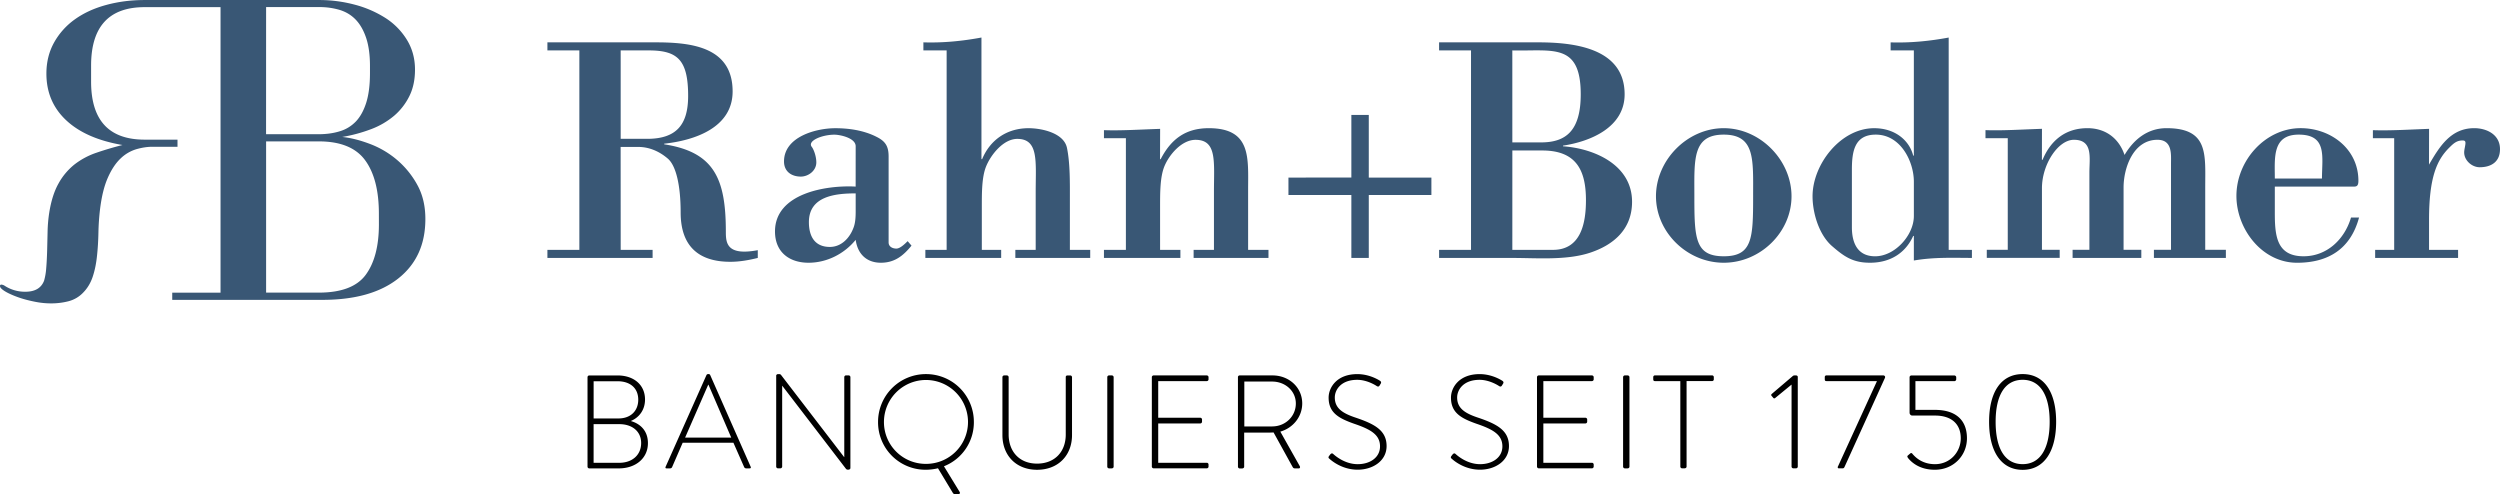 <?xml version="1.0" encoding="UTF-8"?> <svg xmlns="http://www.w3.org/2000/svg" viewBox="147.125 76.844 175.194 34.621" xml:space="preserve"><path d="M191.348 106.354c.642.188 1.182.67 1.182 1.545 0 1.043-.838 1.769-2.048 1.769h-2.065a.125.125 0 0 1-.12-.121v-6.272c0-.063.057-.121.12-.121h1.982c1.145 0 1.928.66 1.928 1.687 0 .727-.409 1.256-.978 1.498v.015h-.001zm-.884-.186c.875 0 1.388-.549 1.388-1.312 0-.812-.559-1.295-1.451-1.295h-1.676v2.606l1.739.001zm.056 3.108c.901 0 1.535-.539 1.535-1.387 0-.828-.643-1.322-1.526-1.322h-1.806v2.709h1.797zM193.769 109.556l2.865-6.431a.132.132 0 0 1 .112-.066h.026c.047 0 .095.01.121.066l2.839 6.431c.02.057.02.11-.084.11h-.24a.154.154 0 0 1-.132-.084l-.754-1.711h-3.557l-.743 1.711a.15.15 0 0 1-.132.084h-.26c-.061.002-.089-.035-.061-.11zm4.598-2.048-1.593-3.702h-.02l-1.618 3.702h3.231zM201.517 103.181c0-.074.064-.121.139-.121h.066c.063 0 .11.019.147.073l4.41 5.742h.011v-5.604c0-.064.058-.121.121-.121h.188c.064 0 .12.057.12.121v6.365c0 .084-.073.121-.148.121h-.027a.164.164 0 0 1-.147-.074l-4.449-5.801h-.01v5.66a.125.125 0 0 1-.121.121h-.177a.124.124 0 0 1-.121-.121v-6.362h-.002zM212.012 103.06a3.346 3.346 0 0 1 3.359 3.358 3.306 3.306 0 0 1-2.096 3.101l1.106 1.808c.028.045.011.139-.064.139h-.307c-.028 0-.074-.018-.12-.094l-1.033-1.713a3.755 3.755 0 0 1-.847.104 3.325 3.325 0 0 1-3.353-3.342 3.35 3.35 0 0 1 3.355-3.361zm0 6.291a2.935 2.935 0 0 0 2.949-2.933 2.945 2.945 0 1 0-5.891 0 2.928 2.928 0 0 0 2.942 2.933zM217.372 103.274c0-.065.057-.121.121-.121h.194c.064 0 .121.057.121.121v4.012c0 1.199.754 2.047 1.99 2.047 1.248 0 2.012-.838 2.012-2.037v-4.021c0-.074.037-.121.131-.121h.187c.064 0 .121.057.121.121v4.059c0 1.424-.97 2.431-2.448 2.431-1.47 0-2.429-1.007-2.429-2.431v-4.06zM224.721 103.274c0-.065.056-.121.119-.121h.205c.064 0 .121.057.121.121v6.271c0 .074-.064.121-.131.121h-.195a.125.125 0 0 1-.12-.121l.001-6.271zM227.843 103.274c0-.065.058-.121.121-.121h3.731c.066 0 .121.057.121.121v.156a.123.123 0 0 1-.121.121h-3.405v2.568h2.949c.066 0 .121.057.121.121v.157a.123.123 0 0 1-.121.121h-2.949v2.756h3.405c.066 0 .121.056.121.121v.147a.123.123 0 0 1-.121.121h-3.731a.125.125 0 0 1-.121-.121v-6.268zM233.877 103.274c0-.065.047-.121.12-.121h2.31c1.136 0 2.075.828 2.075 1.963 0 .939-.651 1.723-1.535 1.975l1.357 2.41c.047.074.027.168-.064.168h-.242c-.11 0-.148-.026-.194-.11l-1.331-2.412c-.121.011-.225.011-.346.011h-1.713v2.393c0 .063-.057.121-.148.121h-.168a.125.125 0 0 1-.12-.121l-.001-6.277zm2.411 3.452c.895 0 1.646-.688 1.646-1.608 0-.886-.754-1.535-1.657-1.535h-1.953v3.145h1.964v-.002zM240.261 108.801l.084-.11c.064-.073.13-.103.204-.037.094.084.781.718 1.723.718.848 0 1.562-.457 1.562-1.248 0-.828-.68-1.199-1.806-1.582-1.078-.381-1.796-.765-1.796-1.834 0-.697.56-1.647 2.011-1.647.922 0 1.603.477 1.603.477.035.027.102.092.035.193l-.072.121c-.047.084-.112.104-.205.047-.027-.02-.65-.438-1.368-.438-1.145 0-1.571.707-1.571 1.238 0 .791.605 1.135 1.545 1.44 1.274.438 2.084.885 2.084 1.965 0 1.032-.957 1.655-2.027 1.655-1.108 0-1.852-.651-1.974-.762-.059-.045-.106-.092-.032-.196zM248.835 108.801l.084-.11c.064-.073.13-.103.205-.037.093.084.78.718 1.723.718.847 0 1.562-.457 1.562-1.248 0-.828-.681-1.199-1.807-1.582-1.079-.381-1.796-.765-1.796-1.834 0-.697.559-1.647 2.01-1.647.922 0 1.603.477 1.603.477.037.027.104.092.037.193l-.074.121c-.047.084-.111.104-.205.047-.027-.02-.65-.438-1.366-.438-1.145 0-1.573.707-1.573 1.238 0 .791.604 1.135 1.546 1.44 1.274.438 2.085.885 2.085 1.965 0 1.032-.958 1.655-2.029 1.655-1.107 0-1.853-.651-1.974-.762-.058-.045-.106-.092-.031-.196zM254.834 103.274c0-.065.057-.121.121-.121h3.731c.065 0 .121.057.121.121v.156a.125.125 0 0 1-.121.121h-3.407v2.568h2.951c.064 0 .121.057.121.121v.157a.125.125 0 0 1-.121.121h-2.951v2.756h3.407c.065 0 .121.056.121.121v.147a.124.124 0 0 1-.121.121h-3.731a.125.125 0 0 1-.121-.121v-6.268zM260.868 103.274c0-.065.056-.121.119-.121h.205c.065 0 .121.057.121.121v6.271c0 .074-.065.121-.131.121h-.195a.125.125 0 0 1-.12-.121l.001-6.271zM264.878 103.551H263.1c-.094 0-.12-.055-.12-.139v-.141a.12.12 0 0 1 .12-.121h4.003a.12.12 0 0 1 .121.121v.158a.117.117 0 0 1-.121.119h-1.787v5.994c0 .066-.056.121-.148.121H265a.124.124 0 0 1-.121-.121l-.001-5.991zM272.662 103.804l-1.137.932c-.047.037-.103.037-.141-.021l-.11-.131c-.047-.047-.027-.104.02-.141l1.452-1.236c.046-.047.103-.057.167-.057h.055c.075 0 .141.037.141.111v6.281a.123.123 0 0 1-.121.121h-.194a.124.124 0 0 1-.121-.121V103.8l-.011.004zM278.648 103.551h-3.526c-.104 0-.121-.055-.121-.139v-.141c0-.084.057-.121.121-.121h3.965c.094 0 .141.059.141.111 0 .027 0 .047-.029.104l-2.792 6.152c-.055.121-.072.149-.187.149h-.224c-.103 0-.103-.094-.064-.149l2.718-5.947-.002-.019zM280.843 108.747l.141-.121c.057-.047.113-.047.158.02.168.194.644.726 1.582.726 1.07 0 1.807-.865 1.807-1.813 0-.959-.604-1.594-1.807-1.594h-1.592c-.111 0-.188-.103-.188-.195v-2.494c0-.062.057-.121.131-.121h3.007c.064 0 .13.059.13.121v.148a.133.133 0 0 1-.13.131h-2.729v2.012h1.368c1.471 0 2.243.725 2.243 1.99 0 1.211-.94 2.206-2.253 2.206-1.061 0-1.618-.513-1.86-.802-.074-.103-.092-.149-.008-.214zM286.516 106.401c0-2.104.855-3.342 2.353-3.342 1.488 0 2.345 1.236 2.345 3.342 0 2.094-.855 3.369-2.345 3.369-1.497.001-2.353-1.275-2.353-3.369zm4.245 0c0-1.871-.671-2.941-1.89-2.941-1.238 0-1.897 1.07-1.897 2.941 0 1.891.659 2.969 1.897 2.969 1.219 0 1.89-1.078 1.89-2.969z"></path><g fill="#395775"><path d="M190.621 94.353h2.237v.565h-7.372v-.565h2.239V80.377h-2.239v-.565h7.576c2.465 0 5.403.295 5.403 3.439 0 2.556-2.69 3.436-4.794 3.662v.045c3.528.543 4.319 2.441 4.319 6.129 0 .791.067 1.695 2.238 1.289v.543c-.634.156-1.268.271-1.923.271-2.284 0-3.482-1.153-3.482-3.459 0-1.877-.316-3.278-.905-3.776-.633-.543-1.355-.814-2.059-.814h-1.242l.004 7.212zm0-7.78h1.855c2.035 0 2.872-.973 2.872-3.008 0-2.531-.746-3.188-2.76-3.188h-1.968l.001 6.196zM207.089 87.094c0-.588-1.107-.812-1.491-.812-.859 0-1.923.43-1.583.858.136.18.316.655.316 1.084 0 .588-.564.995-1.086.995-.635 0-1.178-.34-1.178-1.062 0-1.719 2.218-2.328 3.597-2.328.973 0 2.014.156 2.896.609.634.316.837.68.837 1.379v6.016c0 .295.27.431.543.431.271 0 .609-.341.791-.521l.27.314c-.588.725-1.197 1.199-2.147 1.199-.995 0-1.628-.609-1.765-1.605-.812.996-2.033 1.605-3.302 1.605-1.355 0-2.352-.748-2.352-2.193 0-2.689 3.618-3.256 5.652-3.143l.002-2.826zm0 3.302c-1.401 0-3.278.181-3.278 2.013 0 .993.406 1.739 1.47 1.739.792 0 1.381-.61 1.651-1.334.136-.34.157-.746.157-1.176v-1.242zM211.972 94.918v-.565h1.491V80.377h-1.629v-.565c1.38.045 2.735-.09 4.069-.338v8.524h.047c.564-1.356 1.74-2.17 3.257-2.17.882 0 2.465.316 2.689 1.379.228 1.107.204 2.51.204 3.642v3.506h1.425v.566h-5.247v-.566h1.426v-4.071c0-2.103.228-3.707-1.289-3.707-.973 0-1.854 1.106-2.192 1.944-.294.746-.294 1.785-.294 2.849v2.985h1.356v.563h-5.313zM228.417 87.999h.045c.725-1.401 1.741-2.172 3.37-2.172 3.007 0 2.758 2.104 2.758 4.342v4.185h1.427v.565h-5.246v-.565h1.425v-4.069c0-2.104.227-3.642-1.289-3.642-.973 0-1.854 1.041-2.192 1.877-.294.746-.294 1.787-.294 2.851v2.983h1.424v.565h-5.358v-.565h1.538V86.53h-1.538v-.565c1.153.045 2.533-.045 3.937-.09l-.007 2.124zM241.825 89.286v-4.387h1.221v4.389h4.388v1.221h-4.388v4.41h-1.221v-4.41h-4.409v-1.221l4.409-.002zM247.973 94.918v-.565h2.237V80.377h-2.237v-.565h6.941c2.486 0 6.061.386 6.061 3.642 0 2.307-2.375 3.303-4.318 3.596v.045c2.216.158 4.839 1.312 4.839 3.891 0 1.99-1.379 3.055-2.962 3.574-1.651.541-3.755.361-5.338.361l-5.223-.003zm5.133-8.095h2.014c1.719 0 2.779-.793 2.779-3.371 0-3.641-1.988-3.008-4.794-3.074l.001 6.445zm0 7.53h2.851c1.968 0 2.308-1.899 2.308-3.481 0-2.125-.701-3.461-3.01-3.482h-2.148l-.001 6.963zM267.921 85.827c2.556 0 4.749 2.238 4.749 4.771 0 2.531-2.193 4.658-4.749 4.658-2.557 0-4.749-2.127-4.749-4.658 0-2.533 2.193-4.771 4.749-4.771zm0 .451c-2.216 0-2.059 1.766-2.059 4.32 0 2.938.046 4.205 2.059 4.205 2.014 0 2.059-1.268 2.059-4.205-.002-2.555.156-4.32-2.059-4.32zM281.243 93.379h-.046c-.543 1.199-1.603 1.877-3.029 1.877-1.197 0-1.811-.43-2.669-1.176-.904-.791-1.355-2.307-1.355-3.481 0-2.24 1.968-4.771 4.318-4.771 1.471 0 2.466.858 2.735 1.922h.046v-7.373h-1.628v-.564c1.379.045 2.735-.09 4.069-.338v14.879h1.628v.564c-1.312 0-2.623-.066-4.069.182v-1.721zm-4.342-.61c0 1.086.386 2.035 1.628 2.035 1.381 0 2.715-1.47 2.715-2.826v-2.397c0-1.424-.928-3.303-2.668-3.303-1.493 0-1.675 1.178-1.675 2.467v4.024zM290.217 88.043h.047c.564-1.356 1.604-2.217 3.143-2.217 1.243 0 2.194.68 2.601 1.877.656-1.106 1.629-1.877 2.939-1.877 2.964 0 2.715 1.832 2.715 4.16v4.365h1.447v.566h-5.043v-.566h1.198v-6.037c0-.635.112-1.674-.949-1.674-1.695 0-2.375 1.967-2.375 3.346v4.365h1.244v.566h-4.816v-.566h1.177v-5.404c0-1.041.271-2.307-1.086-2.307-1.106 0-2.239 1.719-2.239 3.393v4.318h1.243v.565h-5.109v-.565h1.47v-7.824h-1.561v-.564c1.153.045 2.533-.045 3.958-.092l-.004 2.172zM306.539 89.92v1.809c0 1.582.093 3.074 2.015 3.074 1.629 0 2.872-1.177 3.324-2.714h.563c-.588 2.193-2.147 3.168-4.342 3.168-2.466 0-4.251-2.375-4.251-4.682 0-2.488 2.034-4.75 4.5-4.75 2.103 0 4.048 1.447 4.048 3.687 0 .475-.204.407-.565.407h-5.292v.001zm3.304-.566c0-1.516.386-3.076-1.628-3.076-1.877 0-1.676 1.652-1.676 3.076h3.304zM317.344 88.381c.724-1.243 1.515-2.555 3.166-2.555.883 0 1.809.451 1.809 1.471 0 .882-.609 1.267-1.425 1.267-.543 0-1.085-.476-1.085-1.039 0-.092.021-.228.045-.34.067-.362.091-.498-.158-.498-.429 0-.653.228-.949.521-.858.859-1.4 2.08-1.4 5.043v2.102h2.035v.565h-5.812v-.565h1.334v-7.824h-1.492v-.563c1.179.045 2.557-.045 3.937-.092l-.005 2.507zM176.36 89.784a6.199 6.199 0 0 0-1.431-1.75 6.432 6.432 0 0 0-1.894-1.109c-.691-.26-1.333-.422-1.927-.483a10.792 10.792 0 0 0 2.023-.547 5.491 5.491 0 0 0 1.612-.938 4.311 4.311 0 0 0 1.068-1.375c.265-.531.396-1.15.396-1.859 0-.771-.188-1.465-.561-2.078a4.77 4.77 0 0 0-1.497-1.533 7.602 7.602 0 0 0-2.155-.938 9.68 9.68 0 0 0-2.534-.328h-12.204c-.943 0-1.838.115-2.683.344-.846.229-1.574.563-2.187 1a4.952 4.952 0 0 0-1.466 1.625c-.361.646-.543 1.375-.543 2.188 0 1.313.461 2.401 1.384 3.267.921.865 2.236 1.443 3.947 1.736-.656.166-1.271.35-1.843.547a5.263 5.263 0 0 0-1.515.812 4.463 4.463 0 0 0-1.119 1.328c-.308.543-.525 1.229-.657 2.063-.064.416-.104.854-.114 1.312l-.032 1.345c-.012.439-.032.844-.064 1.219a4.29 4.29 0 0 1-.148.877c-.196.521-.636.779-1.315.779a2.607 2.607 0 0 1-1.48-.438.524.524 0 0 0-.196-.062c-.064 0-.1.03-.1.096 0 .064.033.125.1.188.109.104.278.215.51.328.23.113.505.225.823.33.317.104.664.19 1.037.264.372.074.745.111 1.117.111.439 0 .852-.055 1.233-.156a2.16 2.16 0 0 0 1.005-.596c.308-.312.531-.688.675-1.125.145-.438.242-.918.296-1.438.057-.521.09-1.062.101-1.627.011-.562.049-1.113.114-1.656.109-.896.29-1.631.544-2.205.252-.572.549-1.021.888-1.344a2.71 2.71 0 0 1 1.104-.656c.396-.113.77-.172 1.119-.172h1.773v-.5h-2.301c-2.502 0-3.754-1.354-3.754-4.064v-1.125c0-2.729 1.252-4.096 3.754-4.096h5.317v20.01h-3.385v.502h10.532c2.279 0 4.052-.502 5.313-1.502 1.263-1 1.894-2.387 1.894-4.158.002-.923-.19-1.725-.574-2.413zM165.773 77.34h3.691a5 5 0 0 1 1.479.203c.438.138.812.365 1.119.688.308.324.548.75.726 1.283.175.53.264 1.183.264 1.952v.5c0 .834-.089 1.527-.264 2.08-.178.554-.418.99-.726 1.312a2.569 2.569 0 0 1-1.135.688c-.45.138-.938.203-1.466.203h-3.691l.003-8.909zm7.905 15.225c0 1.521-.309 2.701-.923 3.535-.613.834-1.712 1.25-3.291 1.25h-3.691V86.752h3.691c1.515 0 2.595.438 3.241 1.312s.971 2.125.971 3.75l.002.751z"></path></g></svg> 